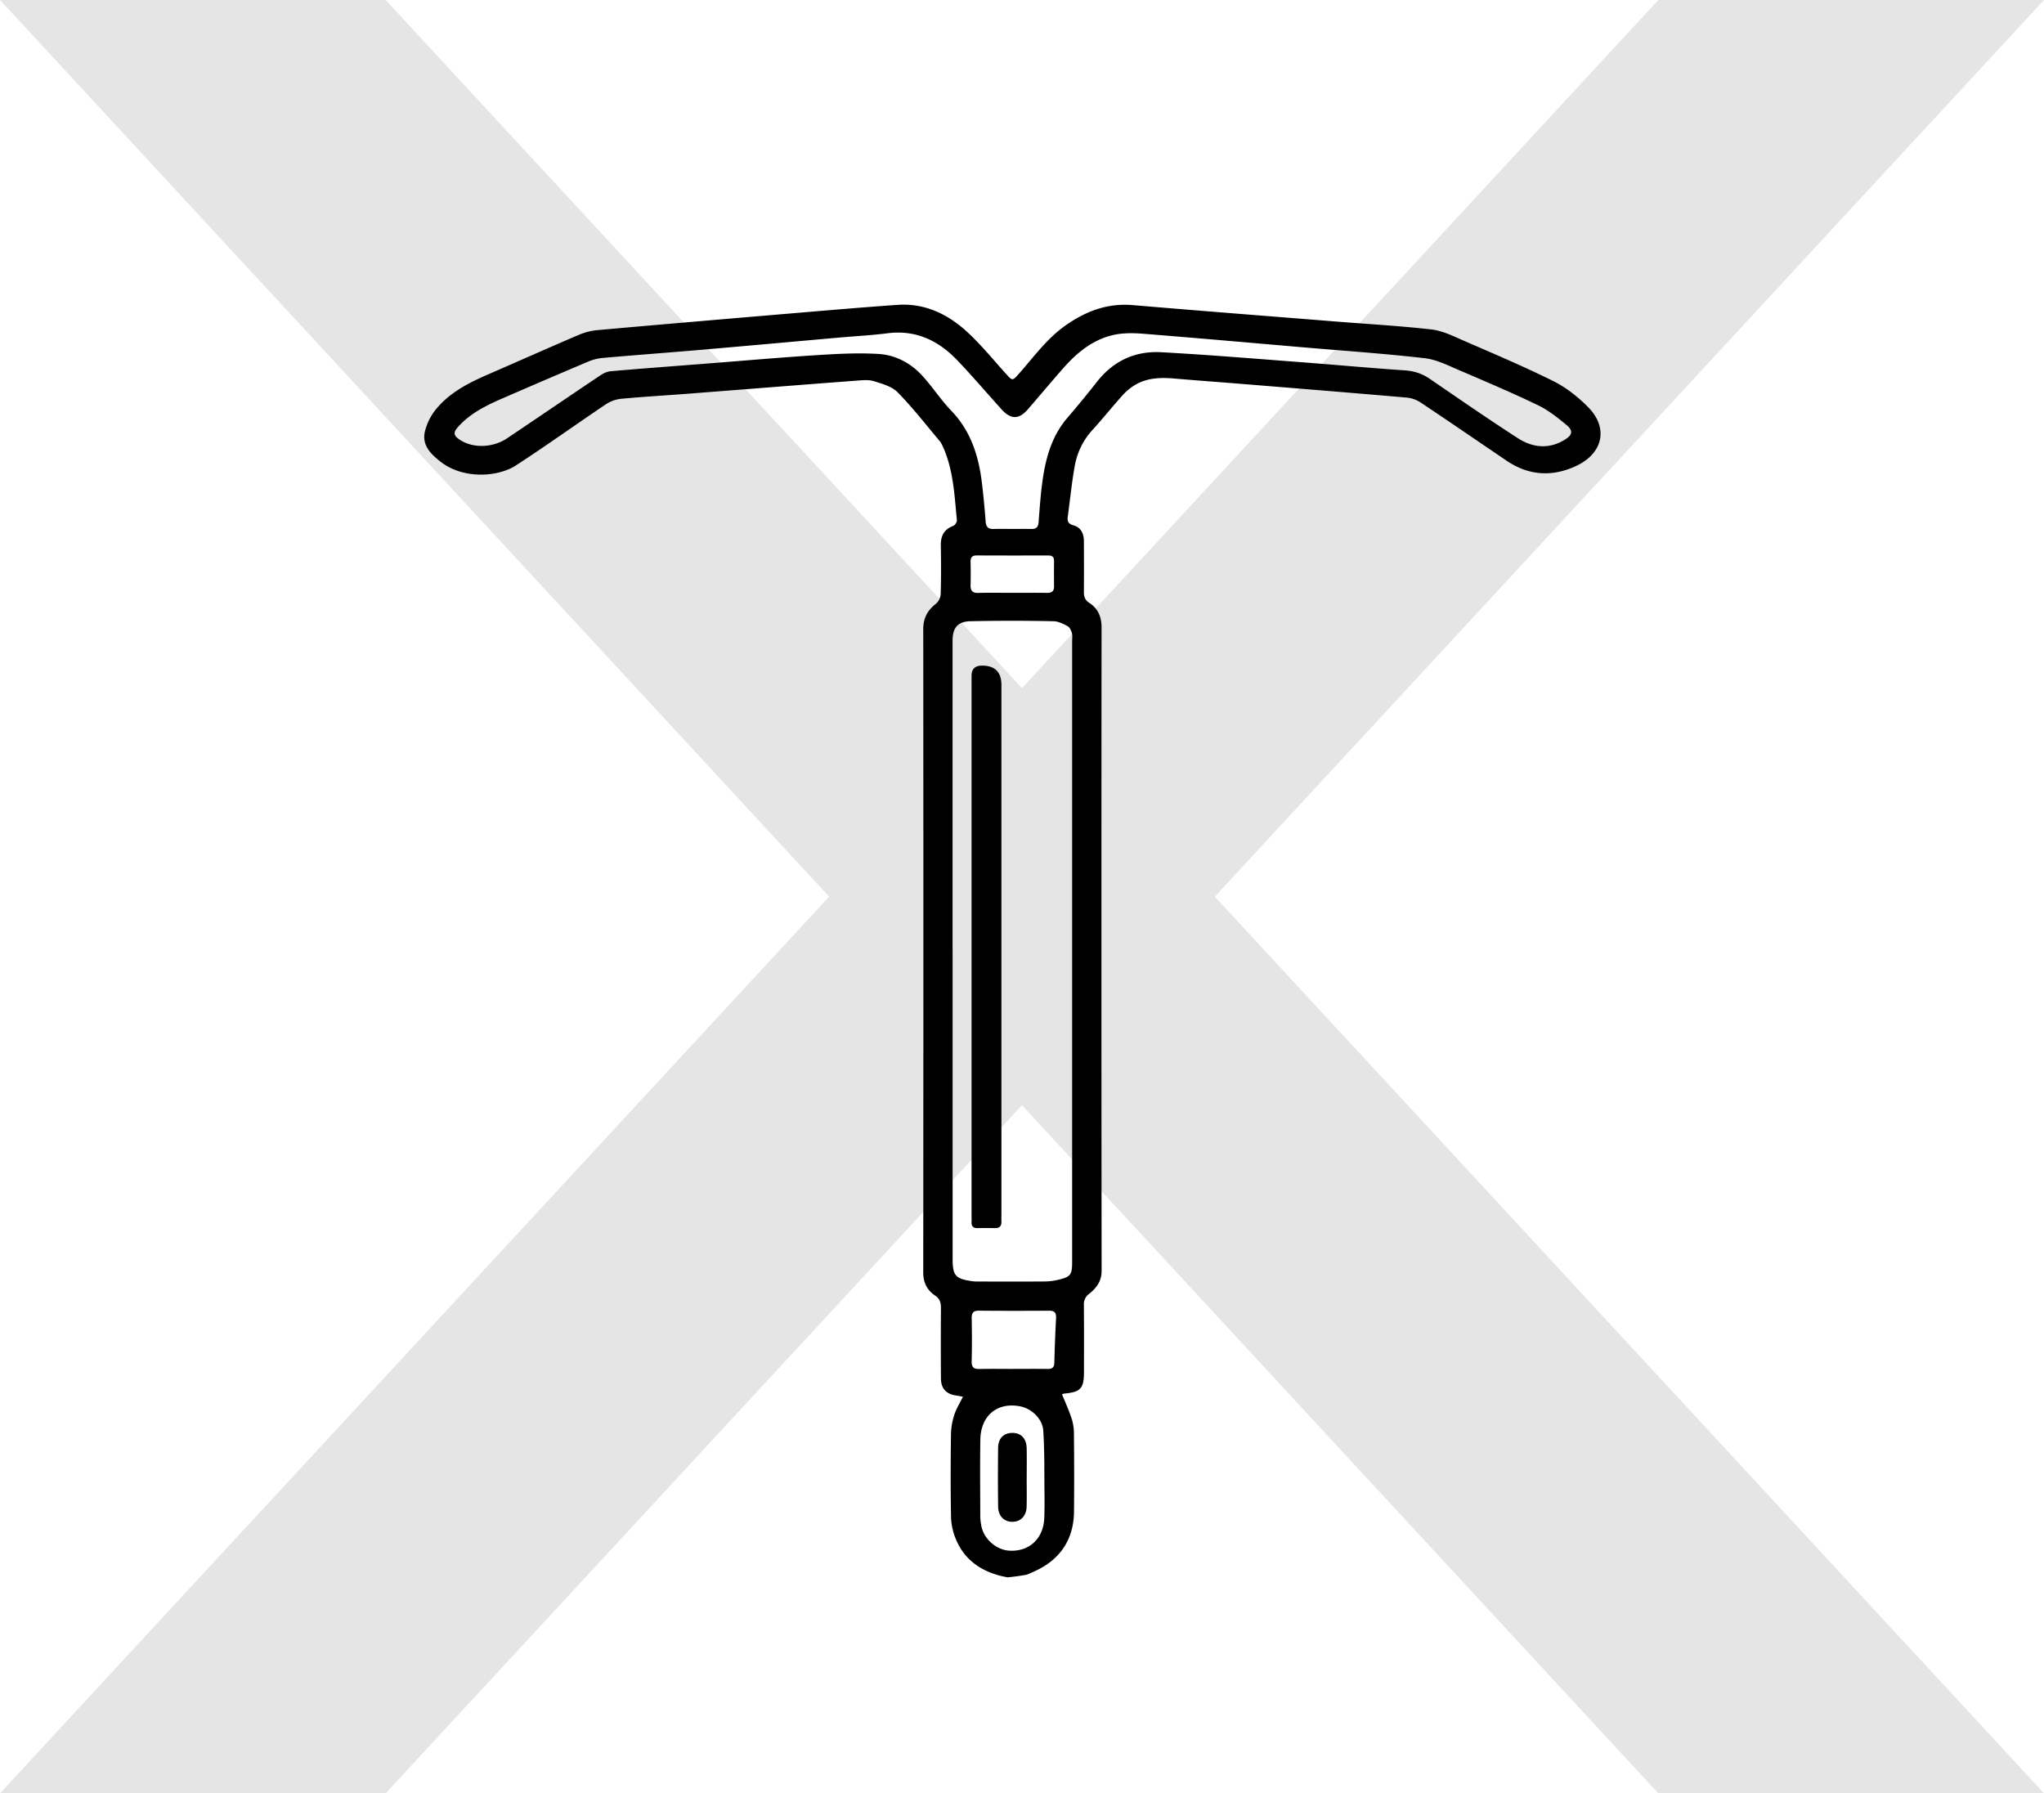 <svg viewBox="0 0 106 93" width="106" height="93" fill="none" xmlns="http://www.w3.org/2000/svg"><path d="M0 0h20l86 93H86L0 0Z" fill="#E5E5E5"></path><path d="M106 0H86L0 93h20l86-93Z" fill="#E5E5E5"></path><g clip-path="url(#no-iud-no-metal_svg__a)" fill="#000"><path d="M52.255 81.8c-.383-.075-.465-.102-.65-.161-.94-.301-1.648-.89-2.03-1.81a3.178 3.178 0 0 1-.254-1.122c-.029-1.454-.023-2.91-.003-4.363a3.45 3.45 0 0 1 .178-.99c.098-.305.275-.582.44-.92-.13-.024-.245-.048-.359-.065-.51-.075-.778-.367-.781-.886a296.026 296.026 0 0 1 0-3.65c.001-.281-.053-.48-.315-.656-.396-.268-.603-.661-.602-1.179.008-11.124.01-22.248 0-33.372 0-.571.22-.972.653-1.313a.737.737 0 0 0 .25-.488c.026-.84.024-1.681.008-2.521-.01-.495.151-.846.637-1.028.093-.035.206-.202.197-.296-.122-1.245-.174-2.503-.666-3.68-.063-.15-.128-.307-.23-.43-.714-.853-1.4-1.735-2.178-2.526-.298-.304-.794-.44-1.226-.575-.275-.086-.596-.053-.894-.03-2.915.22-5.829.453-8.743.678-1.146.09-2.294.154-3.438.26a1.767 1.767 0 0 0-.795.267c-1.576 1.057-3.117 2.166-4.708 3.198-.917.595-2.718.727-3.897-.197-.524-.41-.972-.858-.816-1.559a2.93 2.93 0 0 1 .592-1.181c.719-.867 1.706-1.364 2.72-1.803 1.555-.675 3.103-1.367 4.661-2.032.305-.13.64-.22.97-.25 3.409-.304 6.82-.593 10.23-.882 1.78-.15 3.561-.303 5.343-.428 1.378-.096 2.556.457 3.546 1.347.748.675 1.387 1.47 2.067 2.22.343.38.34.384.67.013.779-.878 1.464-1.843 2.445-2.527 1.045-.73 2.164-1.152 3.468-1.04 3.523.299 7.048.571 10.571.854 1.644.131 3.293.223 4.929.41.55.063 1.089.33 1.61.558 1.576.686 3.164 1.355 4.701 2.12.666.333 1.289.825 1.814 1.361 1.05 1.073.762 2.387-.636 3.039-1.228.573-2.445.507-3.59-.265-1.489-1.007-2.97-2.027-4.465-3.023a1.598 1.598 0 0 0-.721-.258c-2.85-.247-5.701-.477-8.552-.709-1.17-.095-2.342-.179-3.512-.28-.682-.058-1.356-.042-1.968.297a2.776 2.776 0 0 0-.694.554c-.537.593-1.034 1.223-1.575 1.812a3.719 3.719 0 0 0-.925 1.895c-.155.862-.24 1.736-.358 2.605-.032.244.026.378.302.453.38.104.532.429.534.813.004.877.007 1.756 0 2.633-.003.246.054.422.273.566.451.295.643.717.643 1.274-.009 11.124-.009 22.248.003 33.371 0 .548-.273.894-.65 1.197a.65.65 0 0 0-.27.573c.011 1.155.005 2.308.005 3.462 0 .868-.166 1.054-1.014 1.133-.036.003-.072.02-.127.035.168.414.354.817.493 1.236.081.243.125.513.127.77.012 1.367.018 2.735.003 4.102-.015 1.352-.659 2.382-1.859 2.984-.283.143-.586.265-.586.265-.558.104-.992.137-.992.137l-.004.003Zm-2.853-32.482V65.27c0 .884.142 1.05 1.023 1.173.123.016.249.016.373.016 1.125 0 2.25.006 3.375-.003.235-.001.474-.033.703-.087.644-.149.724-.259.724-.926V33.237c0-.138.025-.284-.013-.41-.039-.133-.114-.297-.223-.355-.228-.123-.486-.253-.735-.256a100.401 100.401 0 0 0-4.31 0c-.66.016-.919.355-.919 1v16.105l.002-.003ZM52.51 27.43c.325 0 .65-.005.975.002.243.004.354-.086.375-.348.063-.8.114-1.602.24-2.392.174-1.095.497-2.141 1.243-3.011a56.309 56.309 0 0 0 1.548-1.885c.853-1.088 1.986-1.604 3.334-1.53 2.345.128 4.687.322 7.029.5 1.869.14 3.735.314 5.605.442.482.033.89.167 1.285.436 1.515 1.037 3.026 2.082 4.568 3.078.768.497 1.612.589 2.438.08.4-.245.443-.468.086-.763-.459-.38-.937-.763-1.468-1.02-1.325-.637-2.678-1.215-4.03-1.792-.605-.257-1.222-.578-1.858-.651-2.108-.243-4.23-.386-6.346-.568-2.763-.238-5.525-.484-8.29-.703-.504-.04-1.033-.042-1.52.07-1.061.242-1.874.915-2.58 1.715-.621.703-1.221 1.424-1.836 2.133-.468.54-.885.54-1.371.003-.762-.844-1.502-1.713-2.288-2.536-.98-1.028-2.154-1.595-3.622-1.407-.817.104-1.642.147-2.464.22-2.402.212-4.803.432-7.204.638-1.706.147-3.413.272-5.118.423a2.561 2.561 0 0 0-.758.197c-1.48.626-2.957 1.261-4.432 1.902-.85.369-1.678.778-2.308 1.49-.248.279-.218.434.084.64.676.463 1.717.444 2.478-.068 1.606-1.079 3.205-2.17 4.811-3.248.16-.108.356-.207.543-.224 1.63-.142 3.263-.263 4.895-.39 1.918-.15 3.835-.32 5.755-.442 1.081-.07 2.172-.13 3.252-.065.889.053 1.682.48 2.291 1.153.52.575.945 1.235 1.48 1.79 1 1.038 1.41 2.31 1.582 3.688.085.684.15 1.37.2 2.056.022.29.14.4.42.39.325-.012.65-.003.976-.003Zm1.65 49.2c-.015 0 .015 0 0 0 0-.814-.006-1.631-.057-2.44-.04-.607-.597-1.137-1.184-1.256-1.182-.24-2.058.465-2.079 1.717-.022 1.33-.007 2.658-.003 3.989 0 .162.024.325.053.484.118.667.759 1.242 1.43 1.29 1.03.074 1.786-.6 1.834-1.678.03-.701.006-1.404.006-2.107v.002Zm-1.634-5.64c.6 0 1.199-.007 1.798.002.229.004.344-.064.352-.316.02-.776.05-1.553.091-2.328.015-.277-.09-.38-.364-.376-1.21.007-2.423.01-3.633-.002-.303-.003-.384.122-.378.405.013.74.018 1.478-.002 2.217-.009.324.117.411.416.403.574-.014 1.149-.004 1.723-.004l-.003-.002Zm-.034-40.246c.6 0 1.198-.007 1.798.003.25.005.375-.081.372-.341a64.086 64.086 0 0 1 0-1.316c.003-.212-.1-.284-.3-.284-1.236.003-2.473.004-3.71-.002-.251 0-.323.114-.319.345.01.4.01.802 0 1.202-.007.285.1.405.398.398.586-.017 1.174-.005 1.76-.005Z"></path><path d="M50.384 49.078V35.05c0-.354.18-.53.539-.532.674-.002 1.01.333 1.01 1.004v27.379c0 .15-.005.3 0 .451.008.24-.106.342-.34.337-.3-.006-.6-.006-.9 0-.222.005-.32-.099-.309-.319.006-.125 0-.251 0-.376V49.078ZM53.243 76.595c0 .514.01 1.025-.003 1.538-.012.478-.303.779-.726.786-.44.008-.747-.296-.753-.796a128.259 128.259 0 0 1 0-3.039c.006-.49.282-.766.726-.775.453-.009.741.28.755.784.012.5.003 1.001.003 1.5l-.002.002Z"></path></g><defs><clipPath id="no-iud-no-metal_svg__a"><path fill="#fff" transform="translate(22 15.8)" d="M0 0h61v66H0z"></path></clipPath></defs></svg>